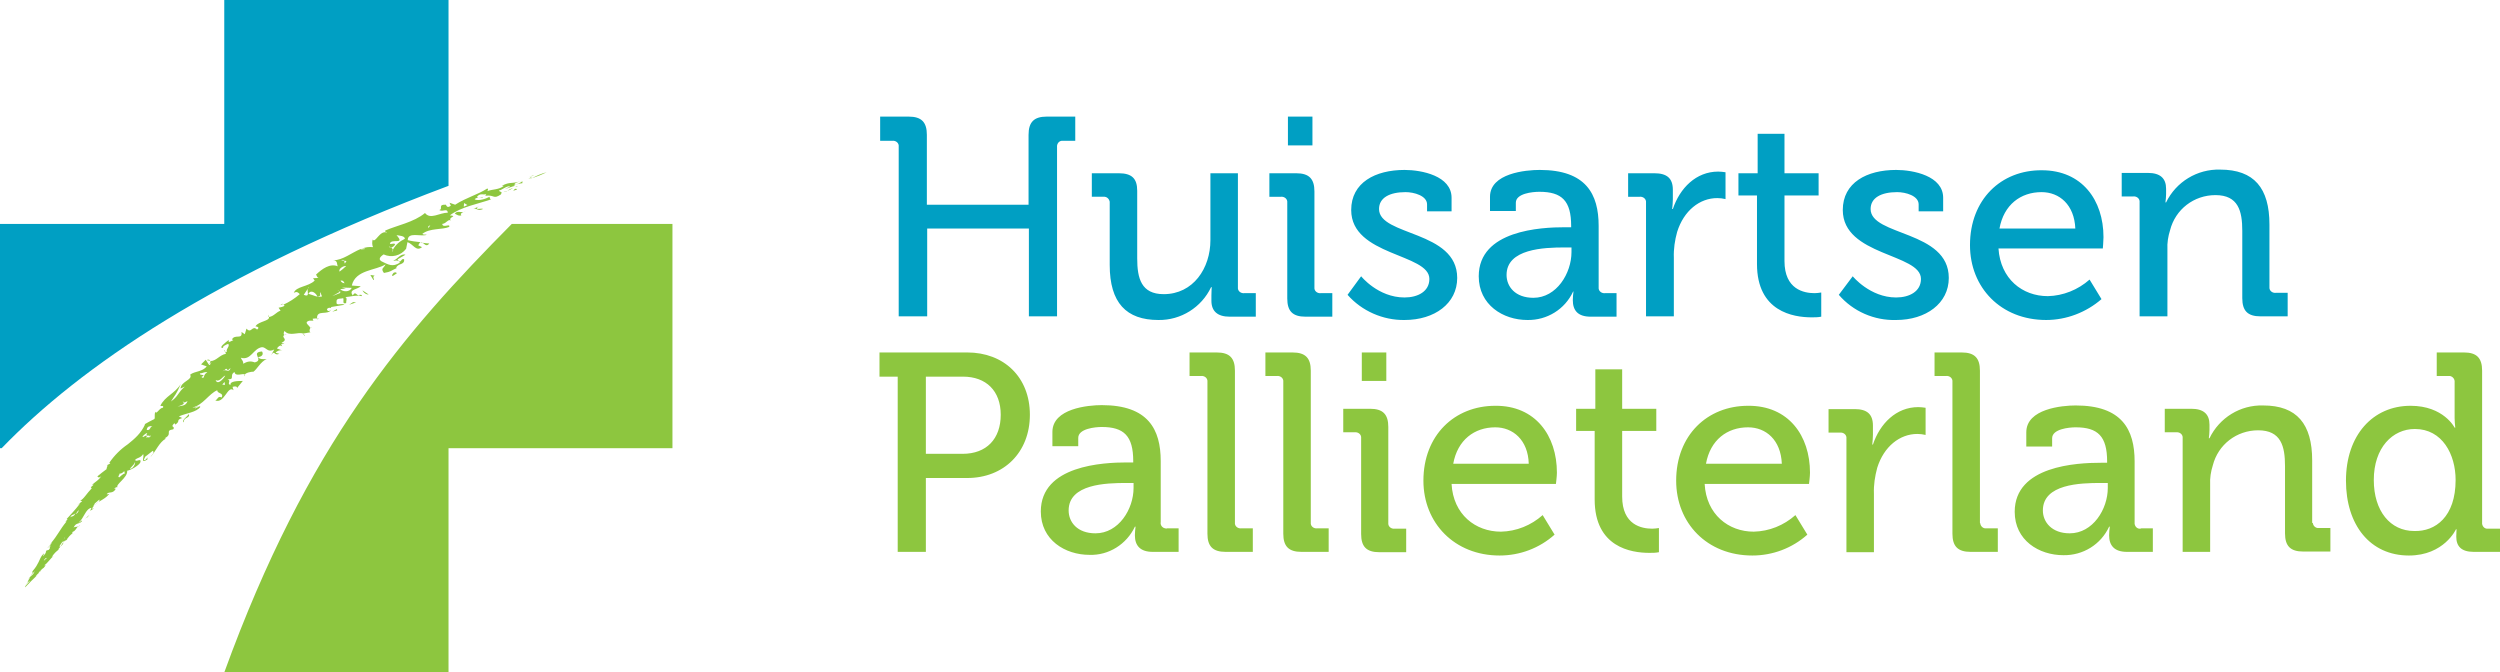 <svg xmlns="http://www.w3.org/2000/svg" xmlns:xlink="http://www.w3.org/1999/xlink" id="Laag_1" x="0px" y="0px" viewBox="0 0 754.7 203" style="enable-background:new 0 0 754.7 203;" xml:space="preserve"><style type="text/css">	.st0{fill:#009FC3;}	.st1{fill:#8DC63F;}	.st2{fill-rule:evenodd;clip-rule:evenodd;fill:#001020;}	.st3{fill:#001020;}	.st4{fill:#5CBCEB;}	.st5{fill:none;}</style><path class="st0" d="M0.5,135.3H0V67.6h67.7V0h67.7v56.1C64.5,82.7,23.9,111.1,0.5,135.3z M271.4,95.5h8.5V69h30.7v26.5h8.5V44.4 c-0.1-0.9,0.5-1.8,1.4-1.9c0.1,0,0.3,0,0.4,0h3.7v-7.3H316c-3.8,0-5.5,1.6-5.5,5.5v21.1h-30.7V40.7c0-3.8-1.6-5.5-5.5-5.5h-8.6v7.3 h3.7c0.9-0.1,1.8,0.5,1.9,1.4c0,0.1,0,0.3,0,0.5V95.5z M335,80c0,11.4,5,16.6,14.7,16.6c6.8,0.1,13-3.8,15.9-9.9h0.2 c0,0-0.1,1.1-0.1,2.5v1.6c0,3.1,1.8,4.8,5.5,4.8h7.9v-7.1h-3.5c-0.9,0.1-1.8-0.5-1.9-1.4c0-0.1,0-0.3,0-0.5V52.3h-8.3v20.2 c0,8.5-5.2,16.3-14.1,16.3c-6.8,0-8-4.8-8-10.8V57.6c0-3.7-1.6-5.3-5.6-5.3h-8.1v7.1h3.5c0.9-0.1,1.7,0.5,1.9,1.5c0,0.1,0,0.3,0,0.4 V80z M388.6,90.1c0,3.8,1.6,5.5,5.5,5.5h8.1v-7.1h-3.5c-0.9,0.1-1.8-0.5-1.9-1.4c0-0.1,0-0.3,0-0.5V57.8c0-3.8-1.6-5.5-5.5-5.5h-8.1 v7.1h3.5c0.9-0.1,1.8,0.5,1.9,1.4c0,0.1,0,0.3,0,0.5V90.1z M388.8,43.9h7.4v-8.7h-7.4V43.9z M406.8,89c4.3,4.9,10.7,7.7,17.2,7.6 c9.1,0,15.9-5,15.9-12.7c0-14.4-23.6-12.6-23.6-20.8c0-3.4,3.2-5.1,8-5.1c2.6,0,6.5,1.1,6.5,3.7v2.1h7.4v-4.1c0-6.6-9-8.4-14.2-8.4 c-8.8,0-16.1,3.8-16.1,12.1c0,13.9,23.6,13.1,23.6,20.8c0,3.8-3.5,5.6-7.5,5.6c-8,0-13.1-6.4-13.1-6.4L406.8,89z M446.4,83.4 c0,8.6,7.3,13.2,14.7,13.2c5.9,0.1,11.3-3.2,13.8-8.6h0.1c-0.1,0.9-0.2,1.7-0.2,2.6c0,3.1,1.5,5,5.4,5h7.8v-7.1h-3.5 c-0.9,0.1-1.8-0.5-1.9-1.4c0-0.1,0-0.3,0-0.5V68.2c0-9.6-3.8-16.9-17.8-16.9c-4.2,0-15,1-15,8.1v4.3h7.8v-2.5c0-2.8,5-3.3,7.1-3.3 c6.8,0,9.6,2.7,9.6,10.3v0.4h-1.9C465.2,68.6,446.4,69.5,446.4,83.4z M454.8,83c0-7.9,11.3-8.3,17.5-8.3h2.1v1.4 c0,6.4-4.5,13.8-11.5,13.8C457.4,89.9,454.8,86.5,454.8,83L454.8,83z M497,95.5h8.3V77.8c-0.1-2.6,0.3-5.3,1-7.8 c2-6.4,6.8-10.2,12.1-10.2c0.8,0,1.7,0.1,2.5,0.3V52c-0.7-0.1-1.5-0.2-2.2-0.2c-6.7,0-11.6,5-13.7,11.3h-0.2c0.1-1,0.2-2,0.2-3v-2.8 c0-3.5-1.8-5-5.6-5h-7.9v7.1h3.5c0.9-0.1,1.8,0.5,1.9,1.4c0,0.2,0,0.3,0,0.5V95.5z M530.4,79.7c0,14.4,11,16.1,16.5,16.1 c1,0,1.9,0,2.9-0.2v-7.3c-0.7,0.1-1.3,0.2-2,0.2c-3.2,0-9.1-1.1-9.1-9.7V59H549v-6.7h-10.3V40.4h-8.1v11.9h-5.8V59h5.6L530.4,79.7z  M555.1,89c4.3,5,10.7,7.8,17.3,7.6c9,0,15.9-5,15.9-12.7c0-14.4-23.6-12.6-23.6-20.8c0-3.4,3.2-5.1,8-5.1c2.6,0,6.5,1.1,6.5,3.7 v2.1h7.4v-4.1c0-6.6-9-8.4-14.2-8.4c-8.8,0-16.1,3.8-16.1,12.1c0,13.9,23.6,13.1,23.6,20.8c0,3.8-3.5,5.6-7.5,5.6 c-7.9,0-13.1-6.4-13.1-6.4L555.1,89z M594.7,74c0,12.8,9.3,22.6,23,22.6c6.1,0,12.1-2.3,16.7-6.3l-3.6-5.9c-3.5,3.1-8,4.9-12.6,5 c-7.7,0-14.3-5.2-14.9-14.4h31.5c0,0,0.2-2.3,0.2-3.4c0-11.2-6.5-20.2-18.6-20.2C604.1,51.3,594.7,60.2,594.7,74L594.7,74z  M603.6,69c1.3-7.2,6.4-11,12.7-11c5.4,0,9.9,3.8,10.2,11H603.6z M646,95.5h8.3V75.3c-0.1-2,0.2-3.9,0.8-5.8 c1.6-6.3,7.2-10.6,13.7-10.6c6.9,0,8.1,4.8,8.1,10.8v20.3c0,3.8,1.6,5.5,5.5,5.5h8.2v-7.1H687c-0.9,0.1-1.8-0.5-1.9-1.4 c0-0.1,0-0.3,0-0.5V67.8c0-11-4.6-16.6-14.9-16.6c-6.9-0.2-13.3,3.7-16.3,9.9h-0.2c0.1-0.8,0.2-1.7,0.2-2.5v-1.6 c0-3.2-1.8-4.8-5.5-4.8h-7.9v7.1h3.5c0.9-0.1,1.8,0.5,1.9,1.4c0,0.2,0,0.3,0,0.5V95.5z"></path><path class="st1" d="M160.4,53.7l-0.9,0.2l0.9-0.4L160.4,53.7z M160.6,53.8l-0.4,0.1C160.1,54.1,160.3,54,160.6,53.8z M159.7,53.3 c0.9-0.2,0.8,0,1.6-0.4L159.7,53.3z M165,52c-1.5,0.4-3,1-4.4,1.8C162.1,53.3,163.6,52.7,165,52z M73.9,113.6c0.1-0.2,0.1-0.3,0-0.5 C73.8,113.3,73.8,113.5,73.9,113.6L73.9,113.6z M129.6,73.5c-0.5,0-1.2-0.1-2-0.2C128.2,73.7,128.8,74.6,129.6,73.5L129.6,73.5z  M156.4,56.2c-0.3,0-0.5,0-0.8,0C155.7,56.3,155.9,56.4,156.4,56.2L156.4,56.2z M27,155.4l-1.6,1.5C26.6,155.7,26,156.8,27,155.4z  M108.8,75.2v0.1l0.4-0.2L108.8,75.2z M134.1,61.7c-0.1,0-0.2,0-0.3,0.1C134,61.7,134,61.7,134.1,61.7L134.1,61.7z M126.9,73.3 l0.7,0.1C127.4,73.2,127.2,73.2,126.9,73.3L126.9,73.3z M85.9,101.1L85.9,101.1L85.9,101.1C85.8,101.1,85.9,101.2,85.9,101.1z  M76.6,112.2h-0.1l-0.1,0.1L76.6,112.2z M96.3,96.2h-0.7v0.1C95.8,96.4,96,96.4,96.3,96.2C96.2,96.2,96.2,96.2,96.3,96.2z  M93.6,99.1l0.5-0.4C93.9,98.7,93.7,98.9,93.6,99.1z M91.4,100.8l0.7,0.7C92,101.1,91.7,100.9,91.4,100.8z M85.9,101.1 c0.2-0.1,0.5-0.2,0.7-0.3C86.3,100.8,86.1,100.9,85.9,101.1z M139.9,64c-0.8,0.2-1.9-0.5-2.6,0.5c0.6,0.3,1.2,0.8,2,0.5 C138.8,64.5,139.4,64.3,139.9,64z M140.5,63.6c-0.2,0.2-0.3,0.3-0.6,0.4C140.2,63.9,140.4,63.8,140.5,63.6L140.5,63.6z M113.1,83.2 l-1.3-0.2l0.9,1.5C113.4,84.5,112.1,83.7,113.1,83.2L113.1,83.2z M144.6,62.2c0,0-0.9,0.8-1.7,0.6c1.2,0.3,1.5,0.9,2.9,0.3 C145.6,62.7,142.7,63.7,144.6,62.2L144.6,62.2z M118.9,82.3c-0.2,0.2-0.9,1-0.3,1l1.2-0.8C119.5,82,119.1,82.3,118.9,82.3z  M154.9,56.7c-0.6,0.2-1.2,0.5-1.7,0.9C153.8,57.4,154.4,57.1,154.9,56.7L154.9,56.7z M155.8,57c-0.5-0.1-0.5,0.3-0.9,0.6 C155.4,57.4,156.6,57.2,155.8,57L155.8,57z M65,120.9c0.8-0.4,0.8-1.5,1.9-0.9c0.8-1.5-1.4-1.1-1.3-2.2c-2.5,1-4.4,4.6-7.5,5.2 c0.8,0.2,1.7-0.7,2.4-0.2c-1.2,1.7-4.3,1.9-6.5,2.9l1,0.5c-2.1,0.7-0.3,0.8-2.1,2c0-0.1-0.1-0.6-0.4-0.3c-1.2,1.2,0.5,0.7-0.2,1.7 c-2.7,0.4,0,1.4-2.6,2.7l0.4,0.1c-2,1-3.1,3.9-4.6,5.5c0-0.3,1.4-1.3,0.6-1.8l-2.3,1.8c0,0.3-0.8,1.2,0,1c0.3-0.2,0.5-0.5,0.7-0.8 v0.6c-2.3,1.5-0.8-1-1.3-1.6c-0.8,1.2-1.7,1-2.4,1.7c0.2,0.9,1.9-0.7,1.6,0.7c-0.3,0.9-2.8,2.4-4,2.6c0.2,2.1-3.7,4.2-2.9,5 c0-0.1-0.7-0.1-1,0.5l0.5-0.1c-1,1.8-2.2,0.7-2.8,1.7c0.2,0.1,0.5-0.1,0.8-0.1c-1.7,2.1-3.9,2.1-5.3,4.5c0.2,0,0.4-0.1,0.5-0.2 c0.2,0-0.2,0.4-1,0.8l0.4-0.9c-1.8,0.3-2.2,3.1-3.9,4.5c0.3,0,1.4-1.2,1-0.4c-1,1-1.7,0.2-2.5,1.9c0.6-0.5,0.8,0,1.4-0.5 c-0.7,0.9-1,1.6-1.6,1.7c-0.2,0.2-0.2,0.4-0.1,0.5c-0.7,0.5-1.3,1.2-1.8,1.9h0.3c-1.6,0.5-1.6,1.7-2.9,3l0.4-0.1 c-0.9,0.6-1.7,1.4-2.3,2.4l0.6-0.4c-0.9,0.7-2,2.4-2.8,2.8c-0.2,0.3,1-0.5-0.2,0.8c-0.6,0.4-1.2,1-1.6,1.6c0.1,0,0.3-0.1,0.5-0.4 c0.2-0.2,0-0.1-0.1-0.1l0.5-0.4c-0.8,1.1-0.8,0.7-1.7,1.8c-0.1,0.3,0.4-0.3,0.6-0.4c-1.3,1.2-2.6,2.5-3.8,3.8 c-0.1,0,0.3-0.5-0.1-0.2l1.4-1.5c0.4-0.7-0.8,0.6-1.3,1.2l0.8-1c0-0.1,0-0.1-0.1,0l0.6-0.7c-1.8,1.9,1.4-2.2-0.5-0.2 c0.4-0.5,0.8-0.9,1.3-1.3c0.4-0.3,0.6-0.8,0.8-1.2l-1.3,1.4c1.8-2.3-0.3,0.1,0.8-1.6c1.6-1.8,1.9-3.4,2.6-4.4c1.6-2-0.3,1,0.7-0.2 c0.9-1.1,0.3-0.6,0.7-1.4l0.7-0.2c1-1.2-0.2-0.3,0.4-0.9c0.6-1.1-0.4,0.2-0.8,0.3c0.6-0.5,1-1,1.4-1.6c-0.1-0.1-1.1,1.2-0.5,0.4 c2.5-3,2.7-4.1,4.9-6.8l-0.4,0.1c0.3-0.2,0.5-0.5,0.7-0.8h-0.3c0.3-0.4,2.8-2.9,4.1-4.8l-1,0.7l1.6-1.3l-0.6-0.2 c0.9-0.2,2.1-2.3,3.5-3.7l-0.3-0.3l0.9-0.8l-0.5,0.1c0.8-0.9,2.2-1.5,2.8-2.8c-0.5,0.8-1.1,0.5-1.2,0.2c0.9-0.8,1.9-1.5,2.8-2.2 c-0.2-0.3,0.8-1.6-0.2-1l1.3-0.7l-0.3-0.2c1.5-2.2,3.4-4.1,5.6-5.6c2-1.6,4-3.3,5.2-6h-0.2c1-0.6,2-1.1,3-1.6 c0.3-0.5-0.1-1.2,0.3-2.2c0.3,1,1.3-1.3,2.3-1.2c0.3-0.8-0.4-0.4-0.8-0.6c1.5-3,4.3-3.6,6.2-6.6c-1.5,3.4-1.7,3.2-3,5.3 c2.3-1.6,2-2.6,4.2-4.5l-1.3,0.6c0.1-2.2,3.8-2.6,2.9-4.2c1.4-1.1,3.7-0.8,5-2.5l-1.7-0.6l1.4-1.4L63,110c0.5-0.4,0.6-0.8,0.5-1 c1.8,0,2.7-1.8,4.7-2.2l-0.2-0.6c0.2,0,0.4,0,0.5,0.1c-0.4-1,1-1.7,0.4-2.5c-0.6,0.2-1.9,0.8-1.5,1.2c-1.8,0.2,0.9-1.8,1.7-2.4 c-0.4,1.2,0.7,0.3,1.3,0.1c0-0.2-0.2-0.1-0.4-0.2c0.9-1.8,3.3,0.2,2.9-2.3l1,0.7l0.5-1.7c1.5,1.7,1.7-1.2,3.2,0.3 c1.3-1-1-0.9-0.4-1.1c0.9-1.4,4.3-1.5,4-2.7c1.5-0.2,2.3-1.6,3.5-1.9l-0.6-0.9c0.6-0.2,1.5-0.2,1.8-0.7c-0.1-0.1-0.3-0.2-0.4-0.2 c1.8-0.8,3.5-1.9,5-3.2c-0.5-0.5-0.8-0.9-1.8-0.4c0.7-2,4.4-1.8,6.3-3.7L94.5,84l1.7-0.1c-0.5-0.1-0.5-0.6-0.8-1 c1.8-1.7,4.2-3.5,6.6-2.5c-0.4-0.4,0.1-1.8-1.4-1.8c3-0.1,5.5-2.3,8.2-3.4v0.1l1.3-0.1v-0.2l-0.9,0.1c1.1-0.5,2.2-0.6,3.4-0.5 c-0.3-0.7-0.3-1.5-0.1-2.3c0.8,1.3,2.1-2.9,4.3-2.1c-0.1-0.4-0.7,0-0.5-0.6c3.3-1.5,8.7-2.5,12-5.3c1.6,2.1,4.4-0.1,6.9-0.1 c-0.2-1.5-1.5-0.1-2.6-0.8c1.3-0.3-0.6-1.7,2-1.6c-0.1-0.1-0.2-0.2-0.4-0.2c0.7-0.1,0.4,1.6,1.9,0.5l-0.4-0.9l1.7,0.6 c3.4-2.2,6.8-3,9.7-4.9c0.3,0.1,0.3,0.4,0,0.8c1.5-0.6,3.6-0.4,5-1.6l-0.6,0c2.5-1.4,3-0.4,6.2-1.6c-0.7,0.3-2.5,0.7-2.4,1.2 c0.4,0.2,2-0.6,2.4-1v0.6c-0.9,0.1-1.8,0.3-2.7,0.7c0.2,0,0.4,0,0.5,0.1c-0.9,0.2-1.9,0.6-3.1,1l1.6-0.8c-0.9-0.4-2.6,1.2-3.4,1.2 c0.4,0.7,1.2,0.1,0.6,1.2c-2.4,1.6-1.8,0-4.7,0.4l0.3-0.5c-0.9,0.3-1.9-0.4-2.8,0.8c0.3,0.6,1.2,0.2,1.8,0.2 c-0.1,0.5-1.9-0.4-2.5,0.6c1.2,0.5,3.2-0.1,4.5-0.8c0,0.3,0.1,0.6,0.4,0.8c-4,1.4-8.9,2.2-12.4,4.8c2.7,0.3-0.9,0.5,0.4,1.7 c-0.8-0.9-1.4,0.8-2.7,0.9c0.2,1.4,2.5-0.3,2.1,0.9c-2,0.9-5.9,0.3-8.1,2.1c0.4,0.4,1.1,0.1,1.3,0.3c-1.8,0.6-5.7-1-5.7,1.6 c1.2,0.3,2.6,0.5,3.8,0.6c-0.3,0.3-0.5,0.6-0.6,1l1.1,0.5c-1.8,1.5-2.7-1-4.4-1.5l-0.4,2c-1.6,2.1-4.4,2.8-6.8,1.7 c-0.4,0.3-2,1.3-0.6,2.1c2.1,1,3.3,1.8,5.5,0.4c-0.4-1.3-2.4-0.2-1.8-0.7c1-0.3,2.1-2.2,3.5-1.7l-2.4,1.4c1.1,1.7,1-0.6,2,0 c0.2,1.8-2,1.1-2.4,2.6h0.2c-2,0.9-1.6,1.1-3.9,1.5c-1.1-1.5,0-1.4,0.5-2.6c-3,1.9-9.1,1.6-10.2,6.4l2.7,0.2c-0.9,1-3.8,0.9-2.4,2.8 c0.8-1.5,1.1,0.1,2,0v-0.2c0.2,0,0.9-0.1,0.7,0.4c-1.7-0.4-3.5,0.2-5,0.3c0.8,0.1,0.2,1.4,0.3,1.8c-1.3,0.4-0.6-0.8-0.9-1.5 c-0.6,0.3-2.2-0.2-2,1.2c-0.2,1.3,1.6,0.2,2.4,0.8l-4.1,0.7L100,93c-0.5-0.2-1.1-0.1-1.3,0.4c0.2,0.8,1,0.5,1.3,0 c-0.9,2-4.4-0.1-4.3,2.7l-1.3,0.1c0,0.2,0.1,0.6,0.3,0.6h-1.3c-2.1,0.6,0.5,1.6,0.2,2.3l0.1-0.1c-0.4,0.6-0.3,1.3,0.1,1.3l-2.3,0.4 l0,0c-1.5-0.6-4.2,1-5.6-0.8c-0.3,0.5-0.4,1.1,0,1.2c-1.3,0.8,1.4,1.2-0.9,2.4c0.3,0.3,0.4,0.1,0.9,0c-0.5,0.4-0.8,0.5-1.1,0.3 c0.2,0.2,0.3,0.5,0.4,0.8c-0.5-0.7-1.3,0.1-1.6,0.6l1.6,0.6c-0.7-0.2-1.6,0.1-2,0.7l1.1,0.3c-1.6,0.8-1.3-1.4-2.5,0.5l1-1.8 c-2,1.1-2.4-0.7-3.7-0.7c-2.7,0.4-3.3,4.1-6.4,3.2c0.3,0.8,0.8,0.9,0.7,1.8c1.3-0.7,2.2-0.9,3.5-0.4c3-0.7-1.5-3,2.2-3.3 c0.6,1-0.2,1.6-1.2,1.7c0.5,0.8,1.8,0.6,2.6,0.6c-1.8,0.7-3,3.2-4,3.8c-0.7,0-2.3,0.3-2.6,0.9c-0.4-0.6-2.9,0.8-3.1-0.8 c-1.7,1,0.3,2.3-2.1,2.2c1.3,0.4-0.4,1.4,0.9,1.7c-0.3-1.2,2.4-1.2,3.7-1.2l-1.8,2.2c0.3-0.7-0.9-0.6-1.3-0.4l0.3,1 C68.7,116.2,67.8,121.9,65,120.9z M140,62.4l1.1-0.5l-1-0.6L140,62.4z M129.3,68.3v0.6l0.6-0.9L129.3,68.3z M117.4,74.5 c0.2,0.2,0.4,0.2,0.7,0.2c0.2,0.2,0.4,0.4,0.5,0.7c-0.1,0.2-0.1,0.4-0.1,0.6c0.2-0.1,0.2-0.4,0.1-0.6c0.8-1.5,2.1-2.6,3.6-3.3 c0.1-0.9-1.8-1-2.5-1.1c2.8,3.1-1.7,0.8-2,2.6c0.5,0.2,1.1-0.3,1.6,0.1c-0.2,0.5-0.7,0.9-1.2,1C117.8,74.5,117.5,74.4,117.4,74.5 L117.4,74.5z M103.2,86.8l1.2,0.3l-1.7,0.2c0.8,0.8,2.8,1,3.5-0.4L103.2,86.8z M104.9,85.4c-0.3,0.1-0.6,0.2-0.8,0.1 c-0.4-0.2-0.2-0.9-1.3-0.8c0.2,0.5,0.7,0.8,1.3,0.8C104.4,85.6,104.6,85.5,104.9,85.4L104.9,85.4z M103,78.6l0.9,0.1 c0.2,0.5-0.1,1.5,0.7,0.1l-0.7-0.1C103.8,78.5,103.6,78.3,103,78.6z M102.5,82c0.7-0.5,1.4-1.1,2-1.7 C103.7,80.2,102.1,81.1,102.5,82z M100.3,89.4l2.5-1l-0.2-0.2l0.2-0.1l-1-0.6l0.8,0.6L100.3,89.4z M93.1,88.7 c1.9,0.5,2.4,1.1,4.1,0.8l-0.5-1.3c-0.3,0.5,0.5,1.3-0.9,1.3C95.5,88.6,93.9,87.2,93.1,88.7L93.1,88.7z M91.7,89 c1.9,0.8,1-0.8,1.2-1.8l0.4-0.6c-0.2,0.1-0.3,0.3-0.4,0.6L91.7,89z M14.1,168.5c-0.1,0-0.1-0.2-0.3,0l-0.4,0.4 C12.9,169.6,13.6,169,14.1,168.5z M18.7,164.1c0.4-0.5,0.8-0.9,1.4-1.2c-0.3,0.1-1.3,0.9-1.4,0.6l0.5-0.7c0.2-0.1,0.3-0.3,0.4-0.5 h-0.1c-0.1,0.2-0.1,0.3-0.2,0.5c-0.2,0.1-0.3,0.2-0.4,0.4c-0.1,0.2-0.1,0.3-0.1,0.4c-0.6,0.9-1.4,1.9-0.3,1.2l0.7-0.8 C18.8,164.2,18.8,164.1,18.7,164.1z M22.8,154.9c-0.8,0.8-1.1,0.2-1.6,1.3C21.8,155.6,22.1,156.3,22.8,154.9L22.8,154.9z M23.8,154 c-0.4,0.3-0.7,0.8-0.9,1.2C23.3,155,23.7,154.5,23.8,154L23.8,154z M30,150.8l-1.4,1.2c0,0.4-0.7,0.7-0.2,0.7 C28.9,152,30.3,151.5,30,150.8L30,150.8z M37.7,143l-0.2-0.8c-0.5,0.7-1.5,1-1.3,0.6c-0.2,0.8-0.8,1.1-0.2,1.3 C36.2,144,37.4,142.7,37.7,143z M39.2,141.5c0.9,0.2,1.9-1.8,1.5-2C40.8,139.9,39.9,140.7,39.2,141.5L39.2,141.5z M45.6,131.3 l-0.5,0.6c0.5-0.9-1.5,0.2-0.7-1c0.3-0.5-1.1,0.3-1.4,1c0.4,0.2,1.2-0.9,1.3-0.1l-0.3,0.5C44.5,131.5,45.2,132.7,45.6,131.3 L45.6,131.3z M46,128.6c-0.6,0.1-1.6-0.1-1.7,1.2C45.5,130,45.1,129,46,128.6L46,128.6z M56.6,121.1l-1.1,0.5l0.2-0.2l-0.6-0.2 c1.3,0.9-1,1.2-1.5,1.6C54.3,122.4,56.1,122.8,56.6,121.1L56.6,121.1z M58.9,123.1v0.2l1.1-0.5v-0.2L58.9,123.1z M62.6,112.5 c-0.5-0.5-1.6,0.3-2.2,0.2c-0.3,0.5,0.7,0.4,1.1,0.6c-0.2,0.2-0.4,0.4-0.7,0.5C61.9,114.8,61.2,112.8,62.6,112.5L62.6,112.5z  M67.2,112.1c0.2-0.1,0.3-0.2,0.5-0.3c0.7-0.2,1.4,0.7,1.9-0.6c-0.4,0-0.5,0.6-0.9,0.5c-0.4-0.6-0.5-0.4-0.9,0 C67.5,111.8,67.3,112,67.2,112.1L67.2,112.1z M64.1,109.2c-0.2,0-0.3,0.2-0.4,0.3l-0.7,0.5c0.5,0.5,0.4-0.1,0.7-0.5L64.1,109.2z  M67.9,116.2l-0.1-0.9l-0.7,0.8L67.9,116.2z M68,113.4c-0.6,0-1.7,2.1-2.9,1.3C65.6,116.4,67.4,114.5,68,113.4L68,113.4z  M153.2,57.6c-0.4,0.2-0.8,0.2-1.2,0.2C152.4,57.9,152.9,57.9,153.2,57.6L153.2,57.6z M111.3,88.9l-1.8-1.2 C109.3,87.7,110.2,89,111.3,88.9z M81,95.6c0.1,0,0.1,0,0.2,0c-0.1-0.2-0.2-0.4-0.3-0.6L81,95.6z M62.4,108.7 c0.3,0.1,0.7,0.2,1.1,0.2C63.3,108.6,62.9,108.4,62.4,108.7z M107.5,91.3l-0.9-0.1l-1.2,0.8L107.5,91.3z M68,106.1l-0.2-0.4 C67.6,106,67.7,106,68,106.1z M84.7,92.1c0.3-0.1,0.6-0.2,0.8-0.4C85.2,91.7,84.8,91.9,84.7,92.1z M24.1,158.5 c-0.2,0.2-0.4,0.4-0.5,0.6C23.8,158.9,24,158.8,24.1,158.5z M22.2,161.2c-0.1,0-0.2,0.1-0.3,0.1C22,161.3,22.1,161.3,22.2,161.2z  M67.7,203h67.7v-67.7H203V67.6h-48.5C121.9,100.5,92.8,133.9,67.7,203z M101.8,93.7l-0.1-0.4l-1.4,0.8L101.8,93.7z M55.5,127.5 c-0.2-1.6,2-1.2,1.5-2.5C56.6,125.7,54.6,127,55.5,127.5z M418.5,106.4h-7.4v8.6h7.4V106.4z M698,157.7V139c0-11-4.6-16.6-14.8-16.6 c-6.9-0.2-13.2,3.7-16.2,9.9h-0.2c0.1-0.8,0.2-1.6,0.2-2.5v-1.6c0-3.2-1.8-4.8-5.5-4.8h-8v7.1h3.5c0.9-0.1,1.8,0.5,1.9,1.4 c0,0.1,0,0.3,0,0.5v34.2h8.3v-20.3c-0.1-2,0.2-3.9,0.8-5.8c1.6-6.3,7.2-10.6,13.7-10.6c6.9,0,8.1,4.8,8.1,10.8v20.3 c0,3.8,1.6,5.5,5.5,5.5h8.2v-7.1h-3.5c-0.9,0.1-1.7-0.6-1.8-1.5C698,157.9,698,157.8,698,157.7z M565.4,134.2h-0.2 c0.1-1,0.2-2,0.2-3v-2.7c0-3.5-1.8-5-5.5-5H552v7.1h3.5c0.9-0.1,1.8,0.5,1.9,1.4c0,0.1,0,0.3,0,0.5v34.2h8.3V149 c-0.1-2.6,0.3-5.2,1-7.8c2-6.4,6.8-10.2,12.1-10.2c0.8,0,1.7,0.1,2.5,0.3v-8.2c-0.7-0.1-1.5-0.2-2.2-0.2 C572.4,122.9,567.5,127.9,565.4,134.2z M597.7,157.7v-45.8c0-3.8-1.6-5.5-5.5-5.5H584v7.1h3.5c0.9-0.1,1.8,0.5,1.9,1.4 c0,0.1,0,0.3,0,0.4v45.8c0,3.8,1.6,5.5,5.5,5.5h8.2v-7.1h-3.5c-0.9,0.1-1.7-0.6-1.8-1.5C597.7,157.9,597.7,157.8,597.7,157.7z  M546.4,142.7c0,1.1-0.3,3.4-0.3,3.4h-31.5c0.5,9.2,7.2,14.4,14.8,14.4c4.7-0.1,9.1-1.9,12.6-5l3.6,5.9c-4.6,4.1-10.5,6.3-16.6,6.3 c-13.7,0-23-9.8-23-22.6c0-13.7,9.4-22.6,21.7-22.6C539.9,122.4,546.4,131.5,546.4,142.7L546.4,142.7z M537.9,140 c-0.3-7.2-4.8-11-10.2-11c-6.3,0-11.4,3.8-12.7,11H537.9z M646.4,159.5h3.5v7.1h-7.8c-3.8,0-5.4-1.9-5.4-5c0-0.9,0.1-1.7,0.2-2.6 h-0.2c-2.5,5.4-7.9,8.7-13.8,8.6c-7.4,0-14.7-4.5-14.7-13.1c0-13.9,18.8-14.8,26-14.8h1.9v-0.4c0-7.6-2.8-10.3-9.5-10.3 c-2,0-7.1,0.5-7.1,3.3v2.5h-7.8v-4.3c0-7.1,10.8-8.1,14.9-8.1c14,0,17.8,7.3,17.8,16.9v18.4c-0.1,0.9,0.5,1.8,1.4,1.9 C646.1,159.6,646.2,159.6,646.4,159.5L646.4,159.5z M636.3,145.8h-2.1c-6.2,0-17.5,0.3-17.5,8.3c0,3.5,2.7,6.9,8.1,6.9 c7,0,11.5-7.3,11.5-13.7V145.8z M489.7,149.9v-19.8H500v-6.7h-10.3v-11.9h-8.1v11.9h-5.8v6.7h5.6v20.7c0,14.4,11,16.1,16.5,16.1 c1,0,1.9,0,2.9-0.2v-7.3c-0.7,0.1-1.3,0.2-2,0.2C495.6,159.6,489.7,158.5,489.7,149.9L489.7,149.9z M754.7,159.5v7.1h-7.9 c-3.8,0-5.3-1.7-5.3-4.6c0-1.3,0.1-2.2,0.1-2.2h-0.2c0,0-3.6,7.9-14.2,7.9c-11.7,0-19-9.2-19-22.6c0-13.7,8.1-22.6,19.5-22.6 c10,0,13.3,6.6,13.3,6.6h0.2c-0.1-1-0.2-1.9-0.2-2.9v-10.8c0.1-0.9-0.5-1.7-1.4-1.9c-0.1,0-0.3,0-0.5,0h-3.5v-7.1h8.2 c3.8,0,5.5,1.6,5.5,5.5v45.8c-0.1,0.9,0.5,1.8,1.4,1.9c0.1,0,0.3,0,0.4,0H754.7z M741.3,144.9c0-7.7-4-15.4-12.3-15.4 c-6.7,0-12.4,5.6-12.4,15.4c0,9.4,5,15.4,12.2,15.4C735.2,160.5,741.3,156,741.3,144.9L741.3,144.9z M310.9,125.2 c0,11.4-7.9,19.1-18.9,19.1h-12.5v22.3H271v-52.9h-5.5v-7.3H292C303,106.4,310.9,113.8,310.9,125.2z M302.1,125.2 c0-7.2-4.4-11.5-11.4-11.5h-11.2V137h11.1C297.8,137,302.1,132.5,302.1,125.2z M352.3,159.5h3.5v7.1H348c-3.8,0-5.4-1.9-5.4-5 c0-0.9,0.1-1.7,0.2-2.6h-0.2c-2.5,5.3-7.9,8.7-13.7,8.5c-7.4,0-14.7-4.5-14.7-13.1c0-13.9,18.8-14.8,26-14.8h1.9v-0.4 c0-7.6-2.8-10.3-9.5-10.3c-2,0-7.1,0.5-7.1,3.3v2.5h-7.8v-4.3c0-7.1,10.8-8.1,14.9-8.1c14,0,17.8,7.3,17.8,16.9v18.4 c-0.2,0.9,0.5,1.8,1.4,1.9C351.9,159.6,352.1,159.6,352.3,159.5z M342.2,145.8h-2.1c-6.2,0-17.5,0.3-17.5,8.3c0,3.5,2.6,6.9,8.1,6.9 c7,0,11.5-7.3,11.5-13.7L342.2,145.8z M372.8,157.7v-45.8c0-3.8-1.6-5.5-5.5-5.5h-8.2v7.1h3.5c0.9-0.1,1.8,0.5,1.9,1.4 c0,0.1,0,0.3,0,0.4v45.8c0,3.8,1.6,5.5,5.5,5.5h8.2v-7.1h-3.5c-0.9,0.1-1.8-0.5-1.9-1.4C372.8,158,372.8,157.8,372.8,157.7z  M419.1,157.7v-28.8c0-3.8-1.6-5.5-5.5-5.5h-8.1v7.1h3.5c0.9-0.1,1.8,0.5,1.9,1.4c0,0.1,0,0.3,0,0.5v28.8c0,3.8,1.6,5.5,5.5,5.5h8.1 v-7.1H421c-0.9,0.1-1.8-0.5-1.9-1.4C419.1,158,419.1,157.8,419.1,157.7z M395.7,157.7v-45.8c0-3.8-1.6-5.5-5.5-5.5h-8.2v7.1h3.5 c0.9-0.1,1.8,0.5,1.9,1.4c0,0.1,0,0.3,0,0.4v45.8c0,3.8,1.6,5.5,5.5,5.5h8.2v-7.1h-3.5c-0.9,0.1-1.8-0.5-1.9-1.4 C395.7,158,395.7,157.8,395.7,157.7z M470,142.7c0,1.1-0.3,3.4-0.3,3.4h-31.5c0.5,9.2,7.2,14.4,14.9,14.4c4.7-0.1,9.1-1.9,12.6-5 l3.6,5.9c-4.6,4.1-10.5,6.3-16.6,6.3c-13.6,0-23-9.8-23-22.6c0-13.7,9.4-22.6,21.7-22.6C463.5,122.4,470,131.5,470,142.7L470,142.7z  M461.5,140c-0.2-7.2-4.8-11-10.1-11c-6.3,0-11.4,3.8-12.7,11H461.5z"></path><rect y="0" class="st5" width="754.7" height="203"></rect></svg>